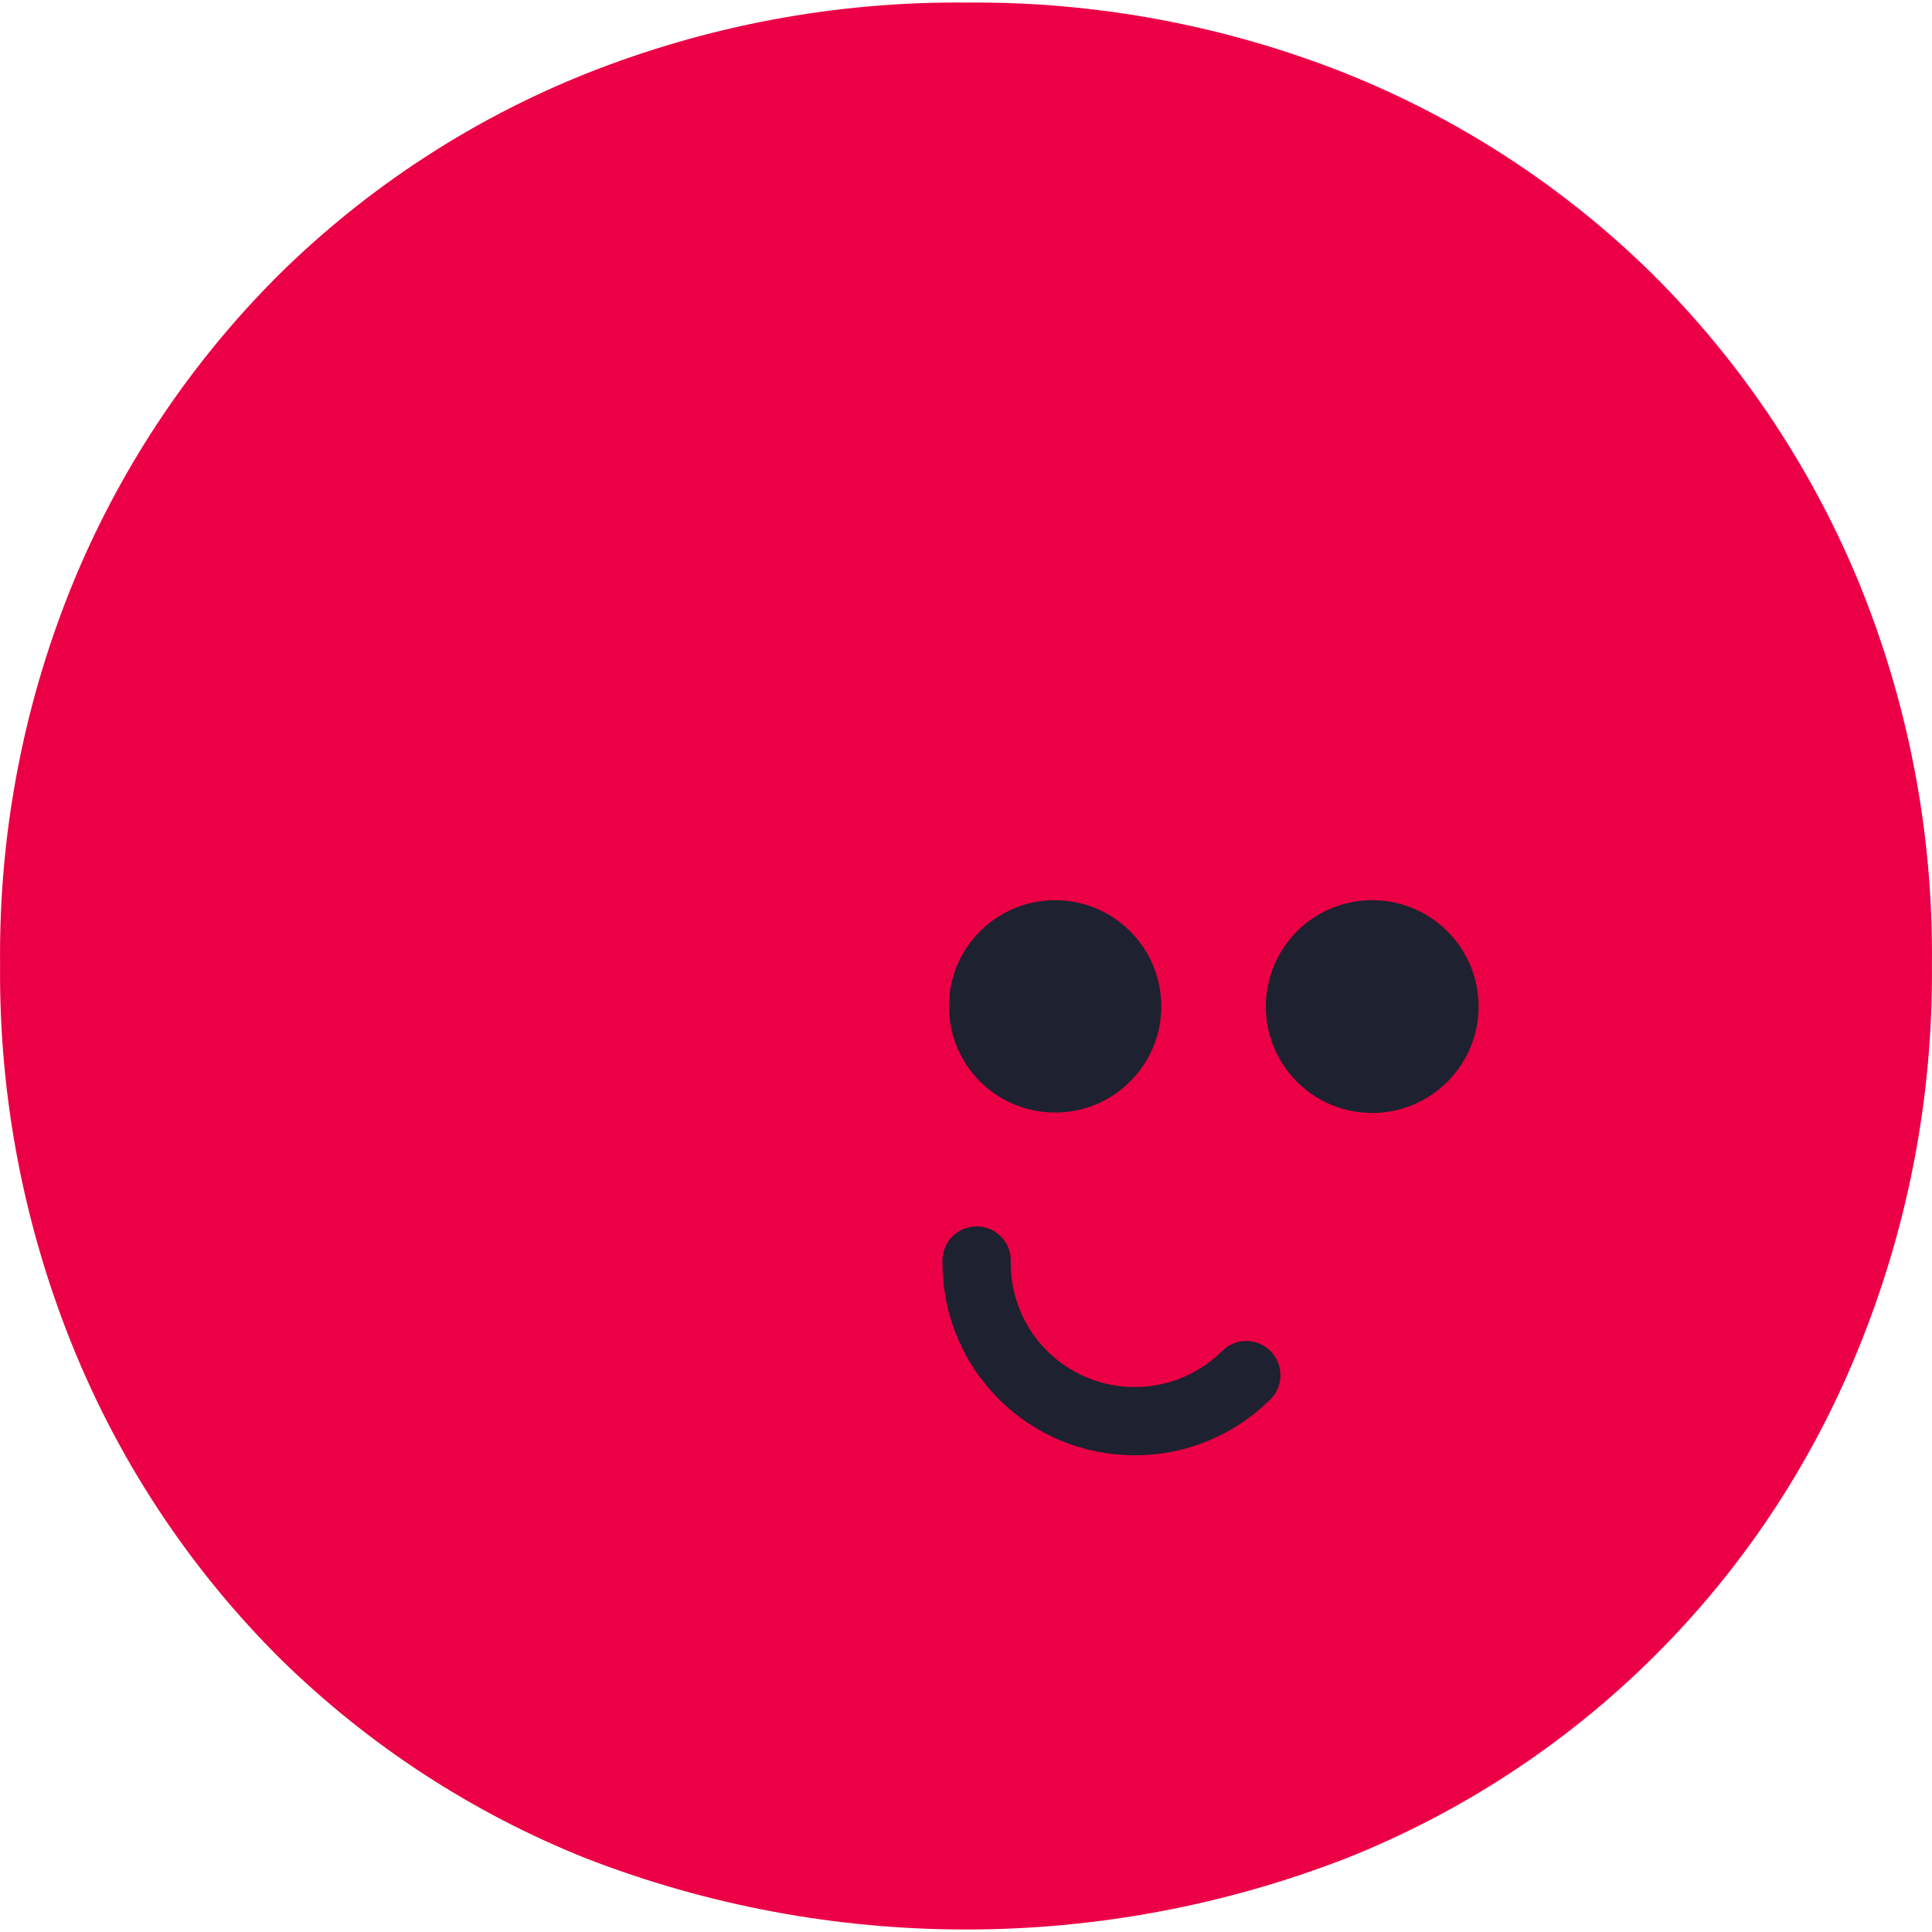 <?xml version="1.0" encoding="UTF-8"?> <svg xmlns="http://www.w3.org/2000/svg" width="24" height="24" viewBox="0 0 24 24" fill="none"><g id="Frame 18"><g id="Group 90"><path id="Vector" d="M11.999 0.032C10.383 0.017 8.779 0.318 7.277 0.916C5.861 1.483 4.572 2.325 3.484 3.393C2.398 4.47 1.533 5.751 0.94 7.162C0.303 8.687 -0.016 10.325 0.001 11.978C-0.015 13.637 0.305 15.282 0.94 16.815C1.529 18.235 2.394 19.524 3.484 20.608C4.572 21.676 5.861 22.518 7.277 23.084C10.315 24.264 13.685 24.264 16.724 23.084C18.147 22.518 19.441 21.672 20.53 20.594C21.619 19.517 22.479 18.232 23.061 16.815C23.696 15.282 24.015 13.637 23.999 11.978C24.017 10.325 23.697 8.687 23.061 7.162C22.467 5.751 21.603 4.47 20.516 3.393C19.429 2.326 18.142 1.484 16.728 0.916C15.226 0.318 13.621 0.017 12.004 0.032" fill="#EB0045"></path><path id="Vector_2" d="M15.725 12.504C15.725 12.765 15.802 13.021 15.947 13.238C16.092 13.455 16.299 13.625 16.54 13.725C16.782 13.825 17.047 13.851 17.304 13.8C17.56 13.749 17.795 13.623 17.98 13.438C18.165 13.253 18.291 13.018 18.342 12.762C18.393 12.505 18.367 12.24 18.267 11.998C18.167 11.757 17.997 11.55 17.78 11.405C17.563 11.26 17.307 11.182 17.046 11.182C16.695 11.182 16.359 11.322 16.111 11.569C15.864 11.817 15.725 12.153 15.725 12.504Z" fill="#1D2130"></path><path id="Vector_3" d="M11.788 12.504C11.788 12.765 11.866 13.019 12.011 13.236C12.156 13.453 12.363 13.621 12.604 13.721C12.845 13.82 13.11 13.846 13.366 13.795C13.621 13.744 13.856 13.618 14.04 13.433C14.225 13.249 14.35 13.014 14.401 12.758C14.451 12.502 14.425 12.237 14.325 11.996C14.225 11.755 14.056 11.55 13.839 11.405C13.623 11.26 13.367 11.182 13.107 11.182C12.933 11.182 12.762 11.217 12.601 11.283C12.441 11.35 12.296 11.447 12.173 11.57C12.051 11.692 11.954 11.838 11.887 11.998C11.821 12.159 11.787 12.33 11.788 12.504Z" fill="#1D2130"></path><path id="Vector_4" d="M14.095 18.078C14.716 18.08 15.314 17.838 15.759 17.404C15.803 17.367 15.839 17.32 15.864 17.268C15.889 17.216 15.903 17.159 15.906 17.101C15.908 17.044 15.899 16.986 15.878 16.932C15.858 16.878 15.826 16.828 15.786 16.787C15.745 16.745 15.697 16.712 15.644 16.69C15.59 16.668 15.533 16.657 15.475 16.658C15.417 16.659 15.36 16.672 15.307 16.696C15.254 16.719 15.207 16.754 15.168 16.797C15.016 16.943 14.836 17.057 14.639 17.132C14.441 17.206 14.23 17.239 14.02 17.229C13.809 17.218 13.602 17.165 13.413 17.072C13.224 16.978 13.056 16.847 12.919 16.686C12.684 16.408 12.555 16.055 12.556 15.691C12.56 15.633 12.552 15.574 12.533 15.519C12.514 15.464 12.483 15.413 12.443 15.37C12.403 15.328 12.355 15.293 12.302 15.27C12.248 15.247 12.19 15.235 12.132 15.235C12.073 15.235 12.016 15.247 11.962 15.27C11.908 15.293 11.86 15.328 11.82 15.37C11.781 15.413 11.75 15.464 11.731 15.519C11.712 15.574 11.704 15.633 11.708 15.691C11.708 16.005 11.769 16.315 11.889 16.605C12.009 16.895 12.185 17.158 12.407 17.38C12.628 17.601 12.892 17.777 13.181 17.897C13.471 18.017 13.782 18.078 14.095 18.078Z" fill="#1D2130"></path></g></g></svg> 